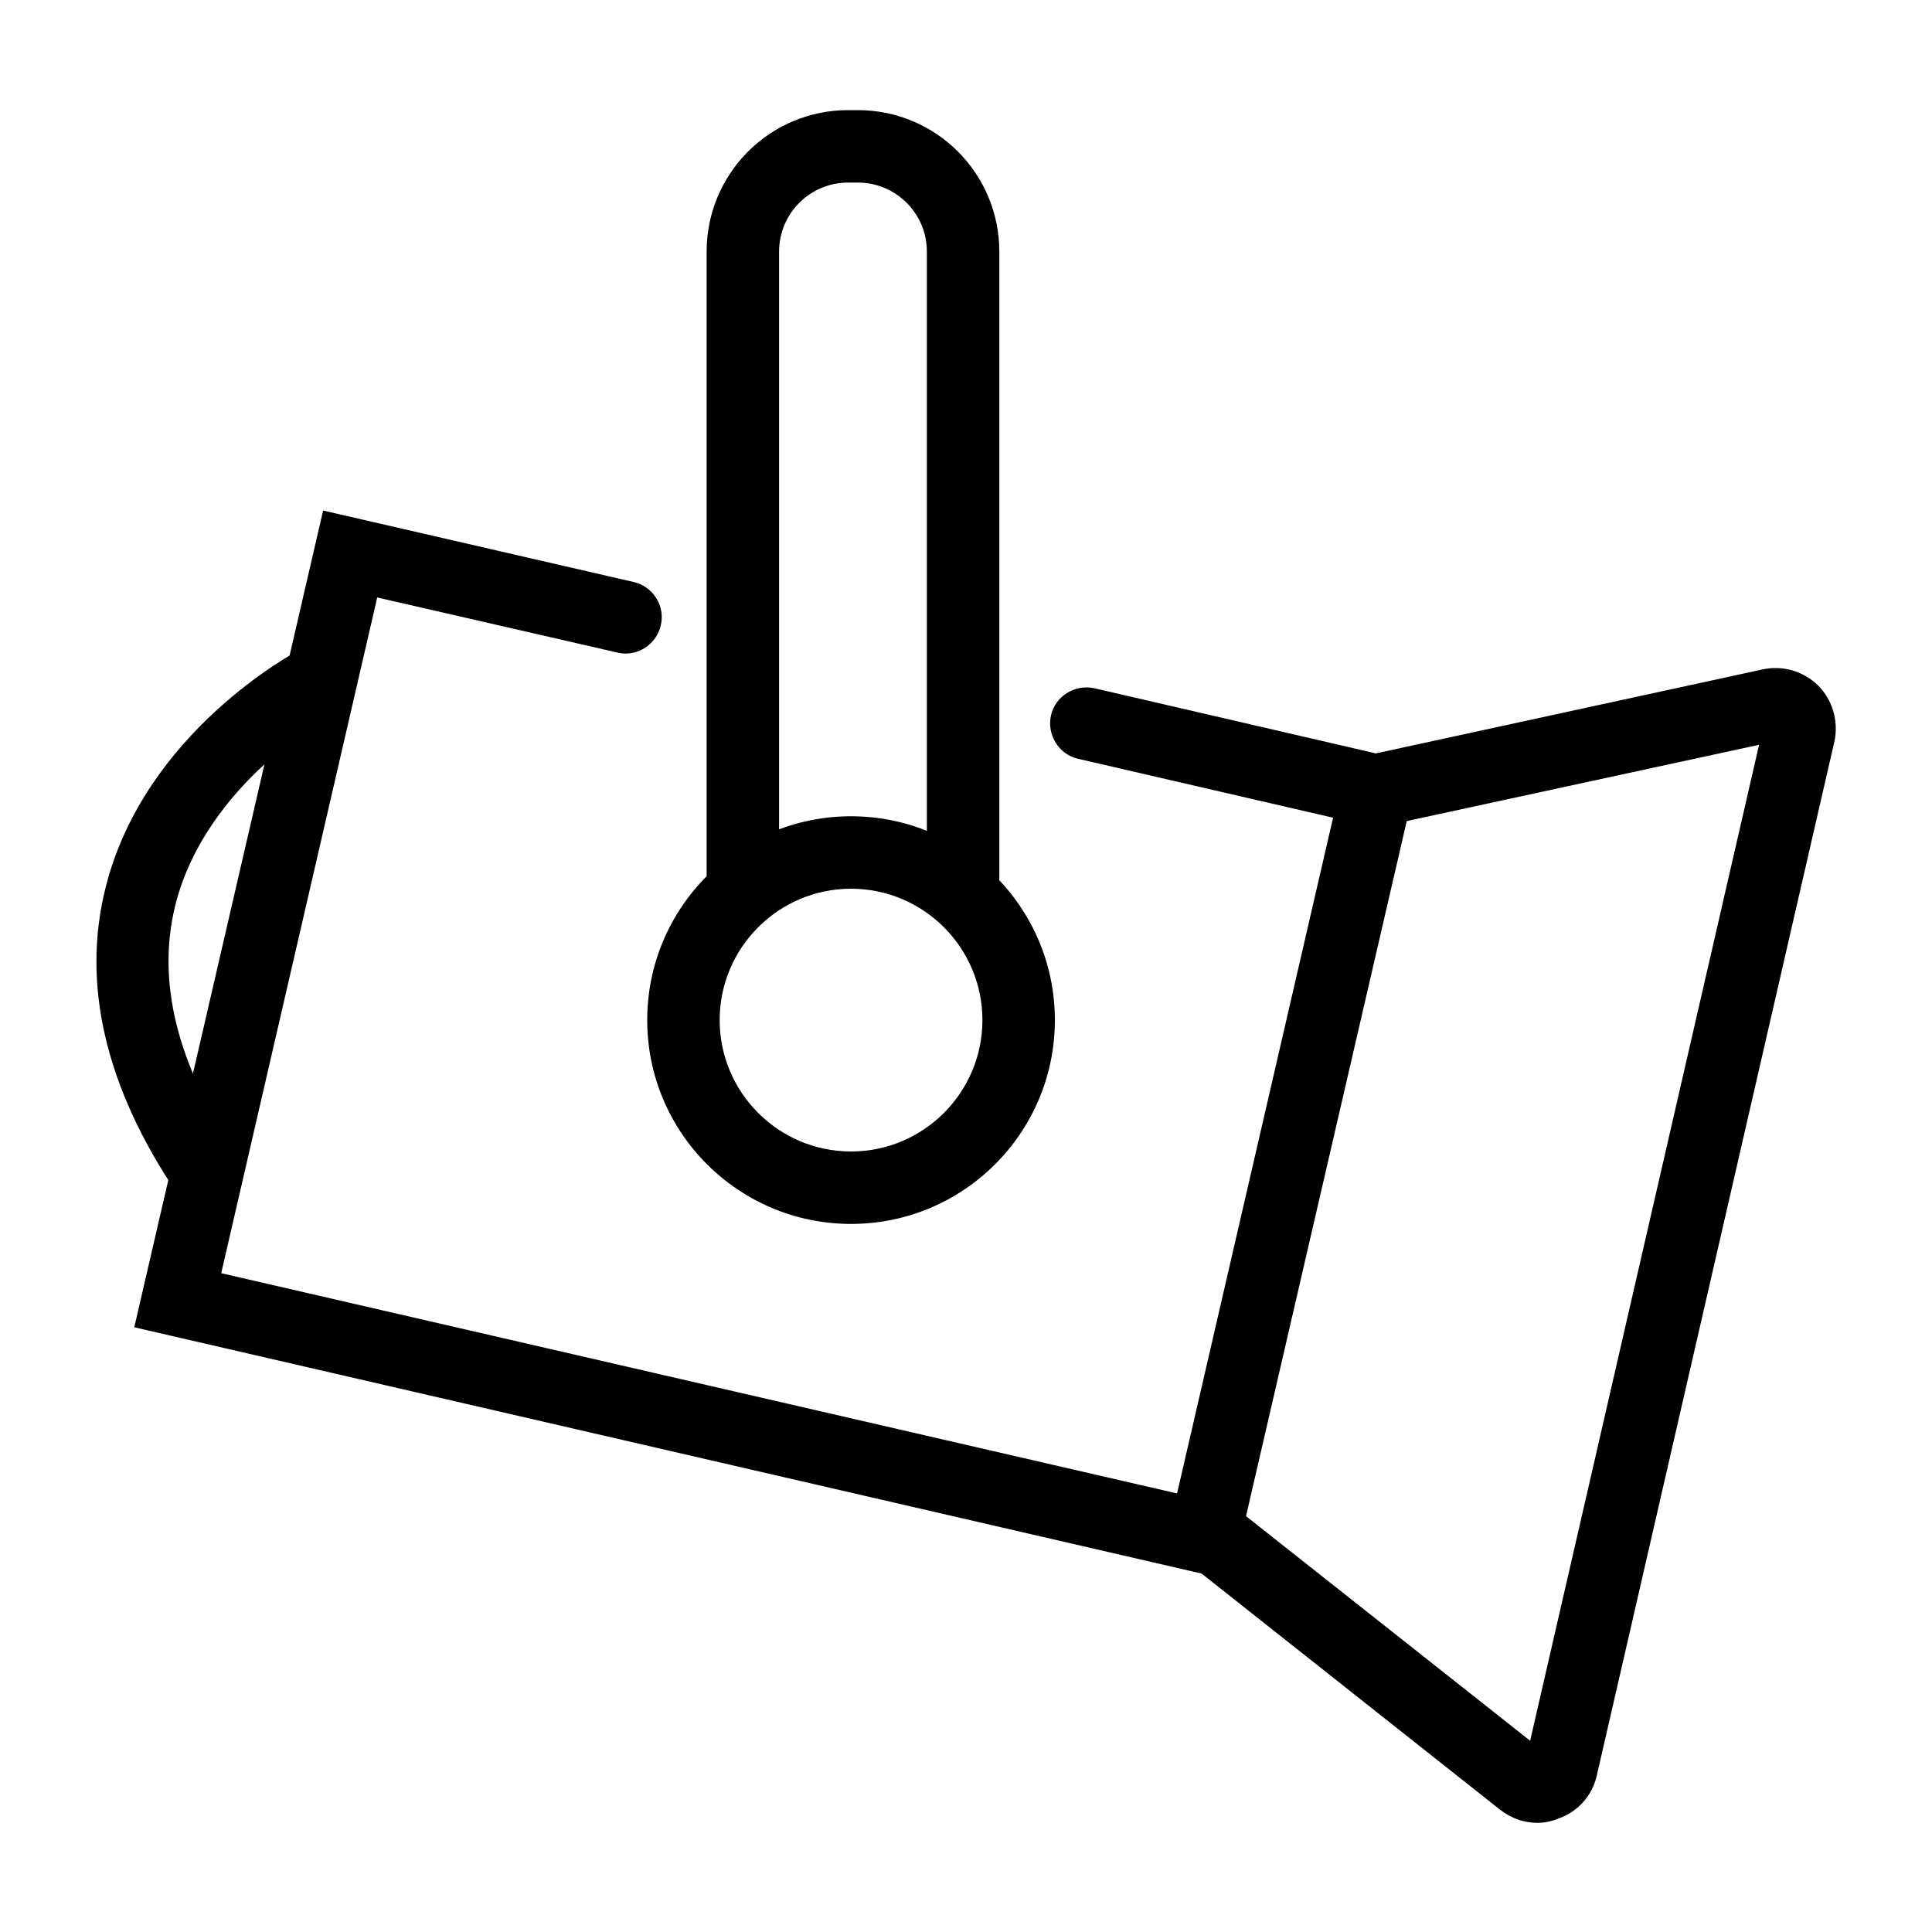 <?xml version="1.0" encoding="utf-8"?>
<!-- Generator: Adobe Illustrator 24.1.0, SVG Export Plug-In . SVG Version: 6.00 Build 0)  -->
<svg version="1.1" id="Laag_1" xmlns="http://www.w3.org/2000/svg" xmlns:xlink="http://www.w3.org/1999/xlink" x="0px" y="0px"
	 viewBox="0 0 400 400" style="enable-background:new 0 0 400 400;" xml:space="preserve">
<g>
	<path d="M254.9,327.2L27.8,274.8l39.1-169.1l64.3,14.8c4,0.9,6.6,5,5.6,9c-0.9,4-5,6.6-9,5.6l-49.7-11.4L45.8,263.6l197.9,45.6
		L276,169.3l-52.8-12.2c-4-0.9-6.5-5-5.6-9c0.9-4,5-6.5,9-5.6l67.4,15.6L254.9,327.2z"/>
	<path d="M176.2,253.4c-23.3,0-42.2-18.9-42.2-42.2c0-23.3,18.9-42.2,42.2-42.2s42.2,18.9,42.2,42.2
		C218.4,234.5,199.5,253.4,176.2,253.4z M176.2,184c-15,0-27.2,12.2-27.2,27.2s12.2,27.2,27.2,27.2s27.2-12.2,27.2-27.2
		S191.2,184,176.2,184z"/>
	<path d="M318.3,377.4c-2.7,0-5.4-0.9-7.7-2.7L245,322.8l9.3-11.8l62.5,49.4l47.4-206.2L286.6,171l-3.2-14.7l81.5-17.7
		c4.1-0.9,8.4,0.3,11.5,3.3c3,3,4.3,7.4,3.4,11.6l-49.2,214.1c-0.9,4.1-3.9,7.5-7.9,8.9C321.2,377.1,319.8,377.4,318.3,377.4z
		 M315.9,364.3C315.9,364.4,315.9,364.4,315.9,364.3L315.9,364.3z M368.1,153.3L368.1,153.3C368.1,153.3,368.1,153.3,368.1,153.3z"
		/>
	<path d="M206.9,184.5h-15V52.1c0-7.9-6.4-14.3-14.3-14.3h-2c-7.9,0-14.3,6.4-14.3,14.3v132.4h-15V52.1c0-16.2,13.1-29.3,29.3-29.3
		h2c16.2,0,29.3,13.1,29.3,29.3V184.5z"/>
	<path d="M36.6,247c-14.8-22-19.8-43.3-14.7-63.4c8.1-32,38.9-48.4,40.2-49.1l6.9,13.3c-0.3,0.1-26.3,14.1-32.7,39.6
		c-3.9,15.7,0.3,32.9,12.6,51.2L36.6,247z"/>
</g>
</svg>
